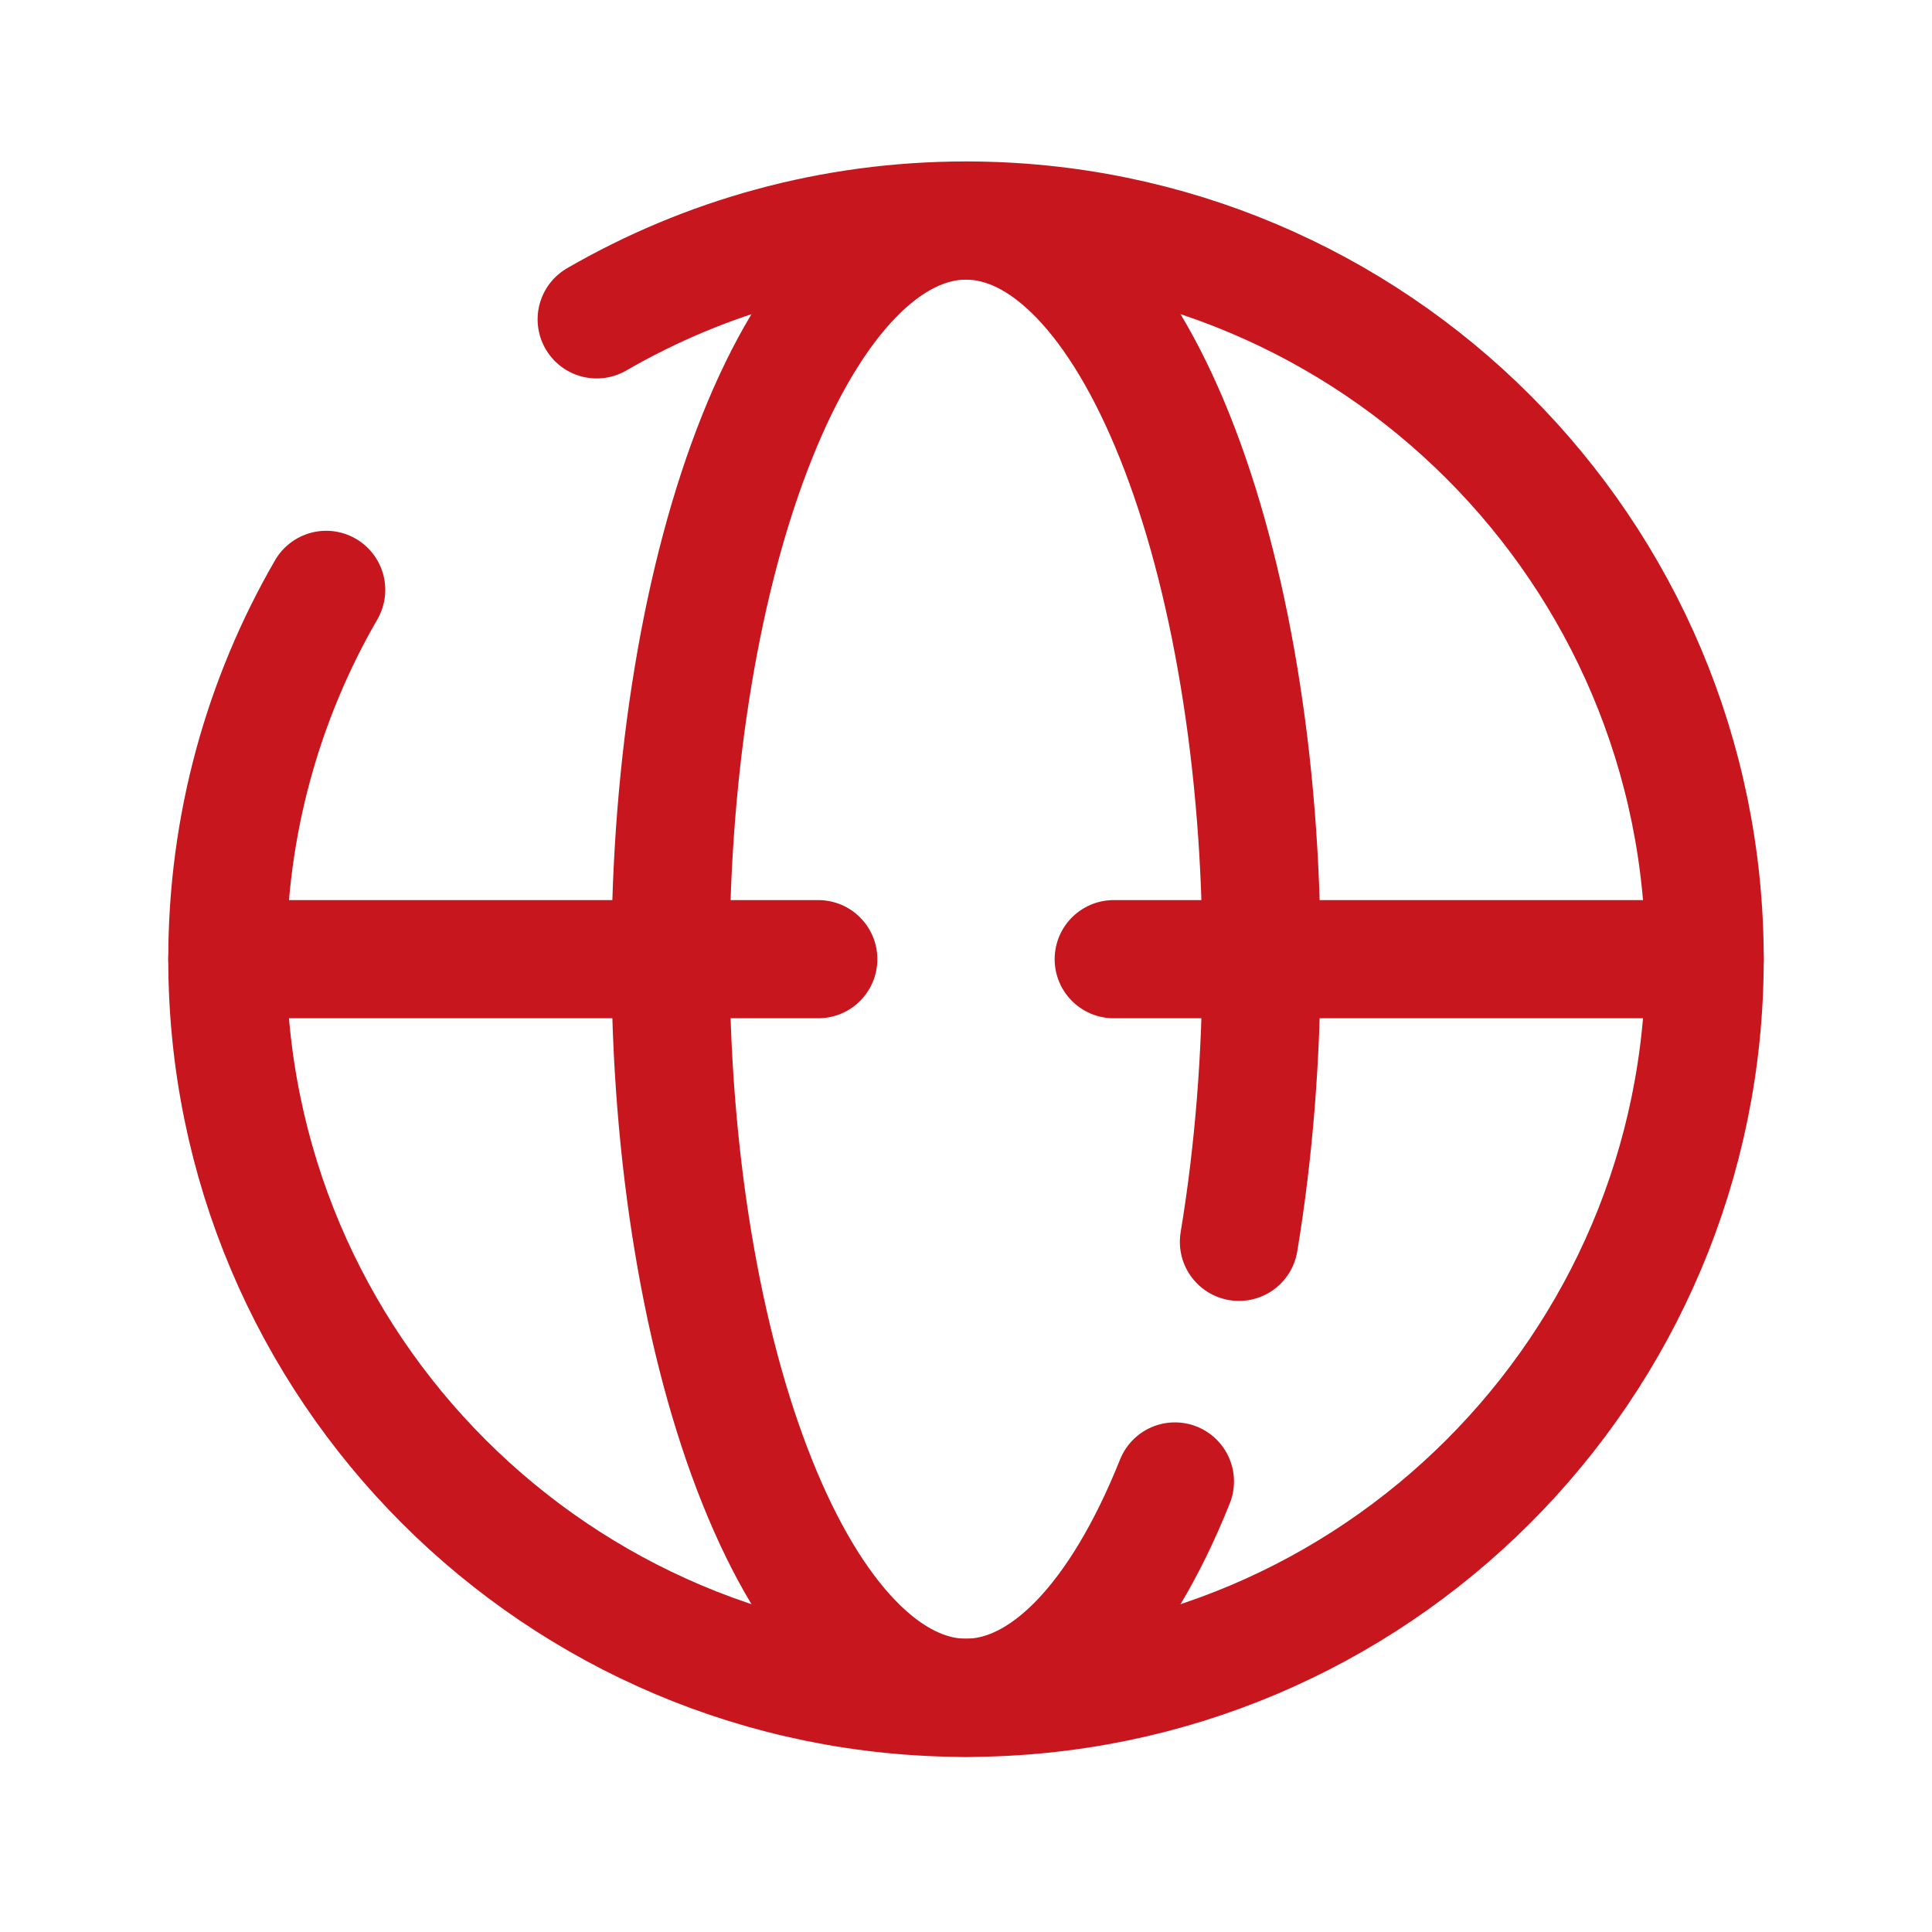 <svg width="47" height="47" viewBox="0 0 47 47" fill="none" xmlns="http://www.w3.org/2000/svg">
<path d="M14.516 7.769C17.159 6.24 20.227 5.365 23.5 5.365C33.424 5.365 41.469 13.41 41.469 23.334C41.469 33.258 33.424 41.303 23.5 41.303C13.576 41.303 5.531 33.258 5.531 23.334C5.531 20.061 6.406 16.993 7.935 14.35" stroke="#C7161E" stroke-width="2.875" stroke-linecap="round"/>
<path d="M28.582 36.04C27.915 37.708 27.122 39.032 26.25 39.935C25.378 40.838 24.444 41.303 23.5 41.303C22.556 41.303 21.622 40.838 20.75 39.935C19.877 39.032 19.085 37.708 18.418 36.04C17.75 34.371 17.221 32.39 16.86 30.21C16.498 28.03 16.312 25.694 16.312 23.334C16.312 20.974 16.498 18.638 16.86 16.458C17.221 14.278 17.75 12.297 18.418 10.628C19.085 8.96 19.877 7.636 20.75 6.733C21.622 5.83 22.556 5.365 23.5 5.365C24.444 5.365 25.378 5.83 26.25 6.733C27.122 7.636 27.915 8.96 28.582 10.628C29.25 12.297 29.779 14.278 30.14 16.458C30.502 18.638 30.688 20.974 30.688 23.334C30.688 25.694 30.502 28.03 30.14 30.21" stroke="#C7161E" stroke-width="2.875" stroke-linecap="round"/>
<path d="M5.531 23.334H19.906M41.469 23.334H27.094" stroke="#C7161E" stroke-width="2.875" stroke-linecap="round"/>
</svg>
